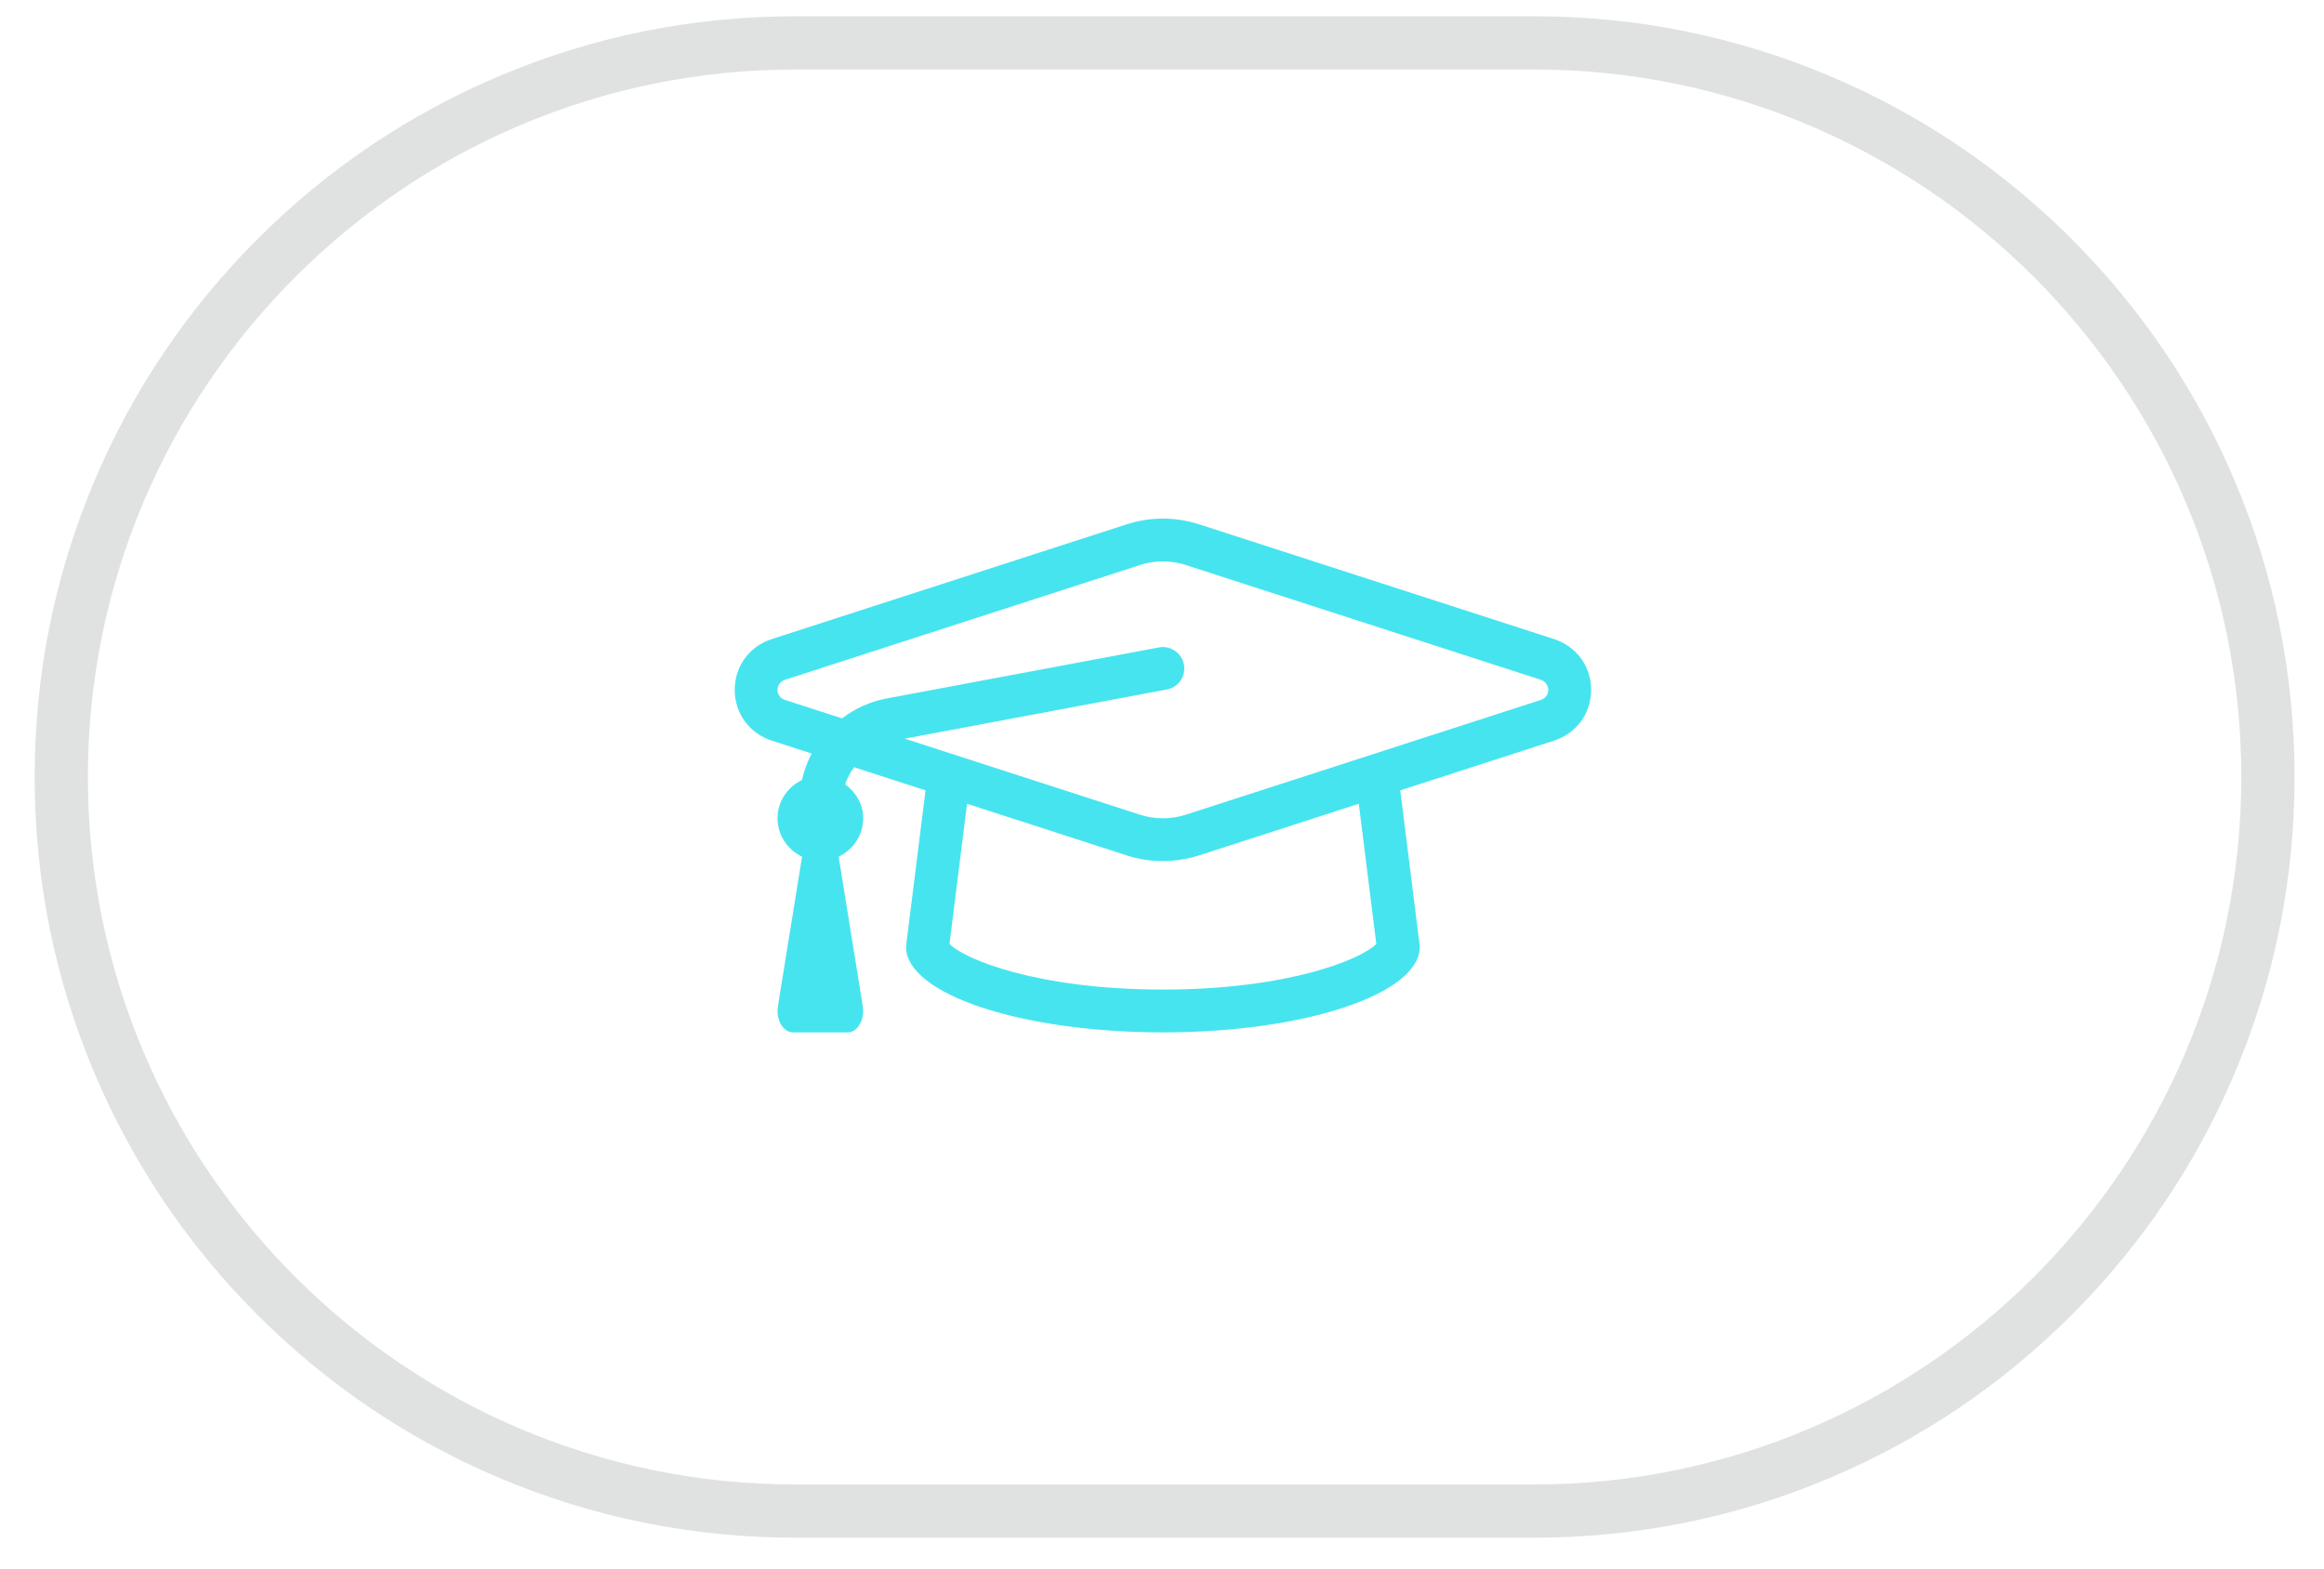 <?xml version="1.0" encoding="utf-8"?>
<!-- Generator: Adobe Illustrator 16.0.0, SVG Export Plug-In . SVG Version: 6.00 Build 0)  -->
<!DOCTYPE svg PUBLIC "-//W3C//DTD SVG 1.1//EN" "http://www.w3.org/Graphics/SVG/1.1/DTD/svg11.dtd">
<svg version="1.1" id="Layer_1" focusable="false" xmlns="http://www.w3.org/2000/svg" xmlns:xlink="http://www.w3.org/1999/xlink"
	 x="0px" y="0px" width="1746.174px" height="1179.117px" viewBox="-552.038 -126.358 1746.174 1179.117"
	 enable-background="new -552.038 -126.358 1746.174 1179.117" xml:space="preserve">
<path fill="#46E4EF" d="M615.47,353.818l-266.434-86.143c-17.906-5.781-36.697-5.781-54.604,0L28,353.818
	c-17.001,5.5-28,20.5-28,38.215c0,17.715,10.999,32.716,27.991,38.215l29.871,9.652c-3.318,6.213-5.771,12.899-7.37,19.907
	c-10.748,5.208-18.319,15.996-18.319,28.744c0,12.799,7.611,23.647,18.429,28.825L32.455,629.843
	c-1.619,10.044,3.931,19.575,11.401,19.575h40.97c7.47,0,13.03-9.531,11.401-19.575L78.09,517.378
	c10.818-5.178,18.429-16.026,18.429-28.825c0-10.657-5.52-19.646-13.502-25.507c1.498-4.686,3.82-8.908,6.605-12.88l53.759,17.384
	l-14.689,117.522c0,35.541,86.425,64.346,193.038,64.346c106.614,0,193.038-28.805,193.038-64.346L500.08,467.55l115.391-37.311
	c16.99-5.489,27.99-20.49,27.99-38.206C643.46,374.319,632.46,359.318,615.47,353.818z M482.072,582.92
	c-10.818,11.392-65.793,34.325-160.342,34.325c-94.548,0-149.523-22.934-160.342-34.325l13.161-105.296l119.885,38.759
	c2.614,0.844,25.859,9.279,54.604,0l119.885-38.759L482.072,582.92L482.072,582.92z M605.537,399.655l-266.434,86.143
	c-11.371,3.68-23.375,3.68-34.747,0l-176.62-57.106l196.948-36.939c8.738-1.629,14.488-10.034,12.85-18.771
	c-1.629-8.747-10.215-14.468-18.76-12.839l-204.882,38.406c-12.467,2.333-23.637,7.691-33.259,14.91l-42.72-13.814
	c-7.893-2.563-7.5-12.809,0-15.231l266.433-86.144c15.182-4.906,27.991-2.182,34.747,0l266.434,86.144
	C612.957,386.816,613.478,397.081,605.537,399.655z"/>
<g>
	<path fill="#E0E2E2" d="M600.349,1029.15H45.65c-77.165,0-152.031-15.117-222.52-44.931c-68.074-28.793-129.207-70.008-181.7-122.5
		c-52.492-52.493-93.708-113.625-122.5-181.7C-510.883,609.531-526,534.664-526,457.5c0-77.165,15.117-152.031,44.931-222.52
		c28.792-68.075,70.008-129.207,122.5-181.7c52.493-52.493,113.625-93.708,181.7-122.5c70.489-29.814,145.355-44.931,222.52-44.931
		h554.699c77.166,0,152.031,15.117,222.521,44.931c68.074,28.792,129.207,70.007,181.699,122.5s93.707,113.625,122.5,181.7
		c29.813,70.489,44.93,145.355,44.93,222.52c0,77.164-15.117,152.031-44.93,222.52c-28.793,68.075-70.008,129.207-122.5,181.7
		c-52.492,52.492-113.625,93.707-181.699,122.5C752.38,1014.033,677.515,1029.15,600.349,1029.15z M45.65-74.15
		C-247.503-74.15-486,164.347-486,457.5c0,293.153,238.497,531.65,531.65,531.65h554.699c293.154,0,531.65-238.497,531.65-531.65
		c0-293.153-238.496-531.65-531.65-531.65H45.65z"/>
</g>
</svg>
